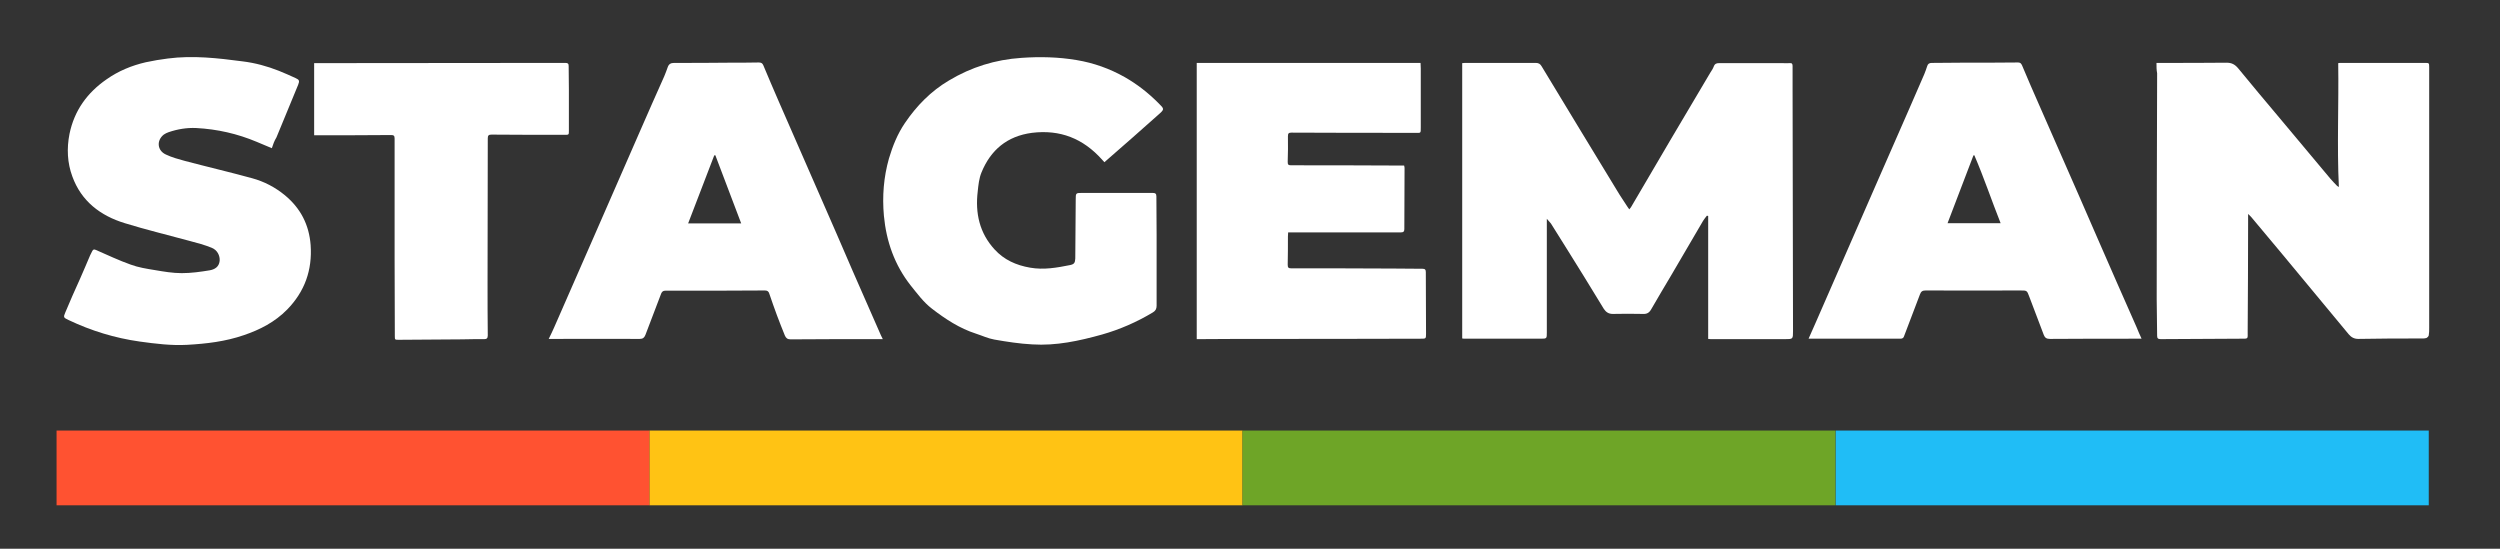 <svg xmlns="http://www.w3.org/2000/svg" xmlns:xlink="http://www.w3.org/1999/xlink" id="Layer_1" x="0px" y="0px" viewBox="0 0 1140.4 250.3" style="enable-background:new 0 0 1140.4 250.3;" xml:space="preserve"><rect x="0" y="0" width="1140.4" height="250.3" fill="#333333" stroke="none"/><style type="text/css">	.st0{fill:#FFFFFF;}	.st1{fill:#FF5231;}	.st2{fill:#FFC314;}	.st3{fill:#6EA527;}	.st4{fill:#20BDF6;}	.st5{fill:none;}</style><path class="st0" d="M705.6,99.8c0,1.8,0,3.3,0,4.8c0,15.7,0,31.4,0,47.1c0,2.7,0,2.8-2.7,2.8c-11.7,0-23.4,0-35.1,0  c-0.2,0-0.4-0.1-0.8-0.1c0-41.9,0-83.7,0-125.6c0.5,0,0.9-0.1,1.3-0.1c10.8,0,21.5,0,32.3,0c1.3,0,2,0.5,2.6,1.5  c11.5,19,23,38,34.6,57c1.4,2.4,3,4.6,4.5,7c0.3,0.4,0.6,0.8,0.9,1.3c0.4-0.5,0.7-0.8,0.8-1c6-10.2,11.9-20.3,17.9-30.5  c6.1-10.3,12.2-20.6,18.3-30.9c0.6-0.9,1.2-1.8,1.6-2.9c0.5-1.2,1.3-1.4,2.4-1.4c9.6,0,19.2,0,28.9,0c1.1,0,2.2,0.1,3.3,0  c1-0.1,1.3,0.3,1.3,1.3c0,3.3,0,6.6,0,9.9c0.1,37,0.1,74,0.2,111c0,3.7,0,3.7-3.7,3.7c-11.1,0-22.1,0-33.2,0c-0.5,0-1,0-1.8-0.1  c0-18.8,0-37.4,0-56.1c-0.2,0-0.4-0.1-0.6-0.1c-0.6,0.8-1.2,1.5-1.7,2.3c-4.8,8.2-9.6,16.4-14.4,24.6c-3.1,5.3-6.3,10.5-9.3,15.8  c-0.9,1.6-2,2.2-3.8,2.1c-4.6-0.1-9.2-0.1-13.7,0c-1.9,0-3.1-0.8-4.1-2.3c-3-4.9-6-9.8-9-14.7c-5-8.1-10.1-16.2-15.1-24.2  C706.8,101.2,706.3,100.6,705.6,99.8z"></path><path class="st0" d="M983.7,28.7c1,0,1.7,0,2.5,0c9.8,0,19.7,0,29.5-0.1c2.3,0,3.8,0.8,5.3,2.6c6.1,7.5,12.3,14.8,18.5,22.2  c7.9,9.4,15.7,18.8,23.6,28.2c0.9,1,1.8,2,2.8,3c0.2,0.3,0.6,0.4,1,0.7c-0.9-18.9,0-37.6-0.3-56.5c0.5-0.1,0.8-0.1,1.2-0.1  c12.8,0,25.6,0,38.4,0c1.8,0,1.9,0,1.9,1.9c0,11.2,0,22.3,0,33.5c0,28.5,0,57,0,85.5c0,1.1,0,2.3-0.2,3.4c-0.1,0.5-0.7,1-1.1,1.2  c-0.6,0.2-1.3,0.2-2,0.2c-9.7,0-19.3,0-29,0.2c-1.9,0-3.2-0.7-4.4-2.1c-10.2-12.3-20.4-24.6-30.6-36.9c-4.6-5.5-9.2-11-13.8-16.5  c-0.4-0.5-0.9-0.9-1.5-1.5c0,1.5,0,2.6,0,3.8c0,16.7-0.1,33.3-0.2,50c0,3.3,0.4,3.1-3.1,3.1c-12.2,0.1-24.4,0.1-36.6,0.2  c-1.2,0-1.6-0.4-1.6-1.5c0-5.6-0.2-11.2-0.2-16.7c0-34.4,0.1-68.7,0.2-103.1C983.7,31.9,983.7,30.4,983.7,28.7z"></path><path class="st0" d="M587.6,106c0,0.6-0.1,1.2-0.1,1.9c0,4.3,0,8.6-0.1,12.9c0,1.3,0.4,1.6,1.6,1.6c15.6,0,31.1,0,46.7,0.1  c4.4,0,8.8,0.1,13.2,0.1c1.1,0,1.5,0.4,1.5,1.5c0,9.4,0.1,18.8,0.1,28.2c0,2.2-0.1,2.2-2.3,2.2c-27.7,0.1-55.4,0.1-83.1,0.1  c-6,0-12.1,0.1-18.1,0.1c-0.3,0-0.6,0-1.1,0c0-42,0-83.9,0-126c33.9,0,67.9,0,102.1,0c0,0.9,0.1,1.7,0.1,2.5c0,8.9,0,17.9,0,26.8  c0,3,0.1,2.6-2.6,2.6c-18.8,0-37.6,0-56.4-0.1c-1.3,0-1.6,0.4-1.6,1.7c0.1,3.9,0,7.7-0.1,11.6c0,1.2,0.2,1.6,1.5,1.6  c15.3,0,30.7,0,46,0.1c1.9,0,3.7,0,5.6,0c0.1,0.5,0.2,0.8,0.2,1.1c0,9.3-0.1,18.6-0.1,27.9c0,1.2-0.5,1.5-1.5,1.5c-3,0-6.1,0-9.1,0  c-12.9,0-25.9,0-38.8,0C590.1,106,589,106,587.6,106z"></path><path class="st0" d="M503.8,74c-0.4-0.5-0.8-0.8-1.1-1.2c-8.6-9.6-19.1-13.8-32-12.2c-11.3,1.5-18.8,7.8-23,18.1  c-1.1,2.7-1.4,5.7-1.7,8.6c-1.2,9.9,0.8,19,7.7,26.5c4.3,4.7,9.8,7.2,16.2,8.3c6.3,1.1,12.3,0,18.3-1.2c1.8-0.4,2.2-1,2.3-3  c0.1-8.9,0.1-17.9,0.2-26.8c0-3.1,0-3.1,3.1-3.1c10.6,0,21.2,0,31.9,0c1.3,0,1.8,0.3,1.8,1.6c0,5.9,0.1,11.7,0.1,17.6  c0,10.8,0,21.5,0,32.3c0,1.4-0.5,2.3-1.7,3c-7.3,4.4-15.1,7.8-23.2,10.1c-10.4,2.9-20.9,5.2-31.8,4.5c-5.8-0.3-11.6-1.2-17.3-2.2  c-2.9-0.5-5.6-1.8-8.4-2.7c-7.5-2.4-14-6.7-20.1-11.4c-3.9-3-6.7-6.9-9.7-10.6c-7.3-9.3-11.1-20-12.2-31.8  c-0.8-8.9-0.1-17.6,2.3-26.1c1.7-5.7,3.9-11.2,7.3-16.2c5.3-7.8,11.8-14.5,20.1-19.4c10.2-6.1,21.1-9.5,33-10.3  c8.5-0.6,16.9-0.4,25.2,1c7.8,1.3,15.1,3.9,22,7.8c5.6,3.2,10.6,7.1,15.2,11.7c2.9,2.9,3.1,2.8-0.1,5.6  c-7.7,6.9-15.6,13.8-23.4,20.6C504.5,73.4,504.3,73.6,503.8,74z"></path><path class="st0" d="M402.7,154.7c-2.3,0-4.3,0-6.2,0c-12,0-24,0-35.9,0.1c-1.4,0-2.1-0.6-2.6-1.8c-1.2-3.1-2.5-6.1-3.6-9.2  c-1.2-3.3-2.4-6.6-3.5-9.9c-0.3-1-0.9-1.4-2-1.4c-13.5,0.1-27,0.1-40.6,0.1c-1.6,0-3.2,0-4.8,0c-1,0-1.5,0.4-1.9,1.3  c-2.4,6.3-4.8,12.6-7.2,18.9c-0.5,1.2-1.1,1.8-2.6,1.8c-13-0.1-26,0-39.1,0c-0.8,0-1.5,0-2.4,0c0.9-1.9,1.8-3.6,2.5-5.3  c6-13.7,12-27.4,18-41.1c7.1-16.2,14.1-32.3,21.2-48.5c3.6-8.3,7.3-16.6,11-24.9c0.6-1.4,1.1-2.8,1.6-4.2s1.4-1.9,2.9-1.9  c8.1,0,16.2,0,24.4-0.1c4.7,0,9.4,0,14.2-0.1c1.1,0,1.7,0.3,2.1,1.3c2.3,5.5,4.6,10.9,7,16.4c6.5,14.9,13,29.7,19.5,44.6  c4.8,11,9.6,21.9,14.3,32.9c4.1,9.3,8.1,18.5,12.2,27.8C401.6,152.5,402,153.3,402.7,154.7z M338.1,101.9  c-4-10.5-7.9-20.8-11.8-31.1c-0.2,0-0.3,0.1-0.5,0.1c-3.9,10.3-7.9,20.5-11.9,31C321.9,101.9,329.9,101.9,338.1,101.9z"></path><path class="st0" d="M825,154.5c1.1-2.4,2.1-4.7,3.1-7c9.7-22.3,19.5-44.5,29.2-66.8c4.5-10.3,9-20.5,13.5-30.8  c2.3-5.4,4.7-10.7,7-16.1c0.5-1.2,0.9-2.4,1.3-3.6c0.3-1.1,1-1.5,2.1-1.5c4.3,0,8.6-0.1,12.9-0.1c8.8,0,17.6,0,26.4-0.1  c1.3,0,1.6,0.7,2,1.6c2.5,5.9,5,11.8,7.6,17.6c6.1,13.9,12.2,27.8,18.3,41.7c2.7,6.2,5.4,12.4,8.1,18.6c6,13.7,12,27.5,18.1,41.2  c0.7,1.7,1.4,3.4,2.3,5.3c-1.1,0-1.8,0-2.6,0c-13.1,0-26.1,0-39.2,0.1c-1.5,0-2.3-0.5-2.8-1.8c-2.2-5.8-4.4-11.6-6.6-17.4  c-1.1-2.9-1-2.9-4.1-2.9c-14.4,0-28.8,0.1-43.2,0c-1.4,0-2.1,0.4-2.6,1.8c-2.4,6.4-4.9,12.8-7.3,19.2c-0.4,1-1.1,1-1.9,1  c-6.7,0-13.3,0-20,0c-6.8,0-13.5,0-20.3,0C825.9,154.5,825.5,154.5,825,154.5z M912.6,101.8c-4.1-10.3-7.6-20.8-12-31  c-0.1,0-0.2,0.1-0.4,0.1c-3.9,10.2-7.8,20.5-11.8,30.9C896.4,101.8,904.4,101.8,912.6,101.8z"></path><path class="st0" d="M124,67.6c-2.4-1-4.7-2-6.9-2.9c-8.8-3.7-18-5.8-27.6-6.3c-4.3-0.2-8.5,0.5-12.6,1.9c-0.8,0.3-1.5,0.6-2.2,1.1  c-3.4,2.7-3,7.3,1,9.1c2.7,1.3,5.7,2.1,8.6,2.9c10.2,2.7,20.5,5.1,30.7,7.9c5.5,1.5,10.5,4.1,15,7.8c7.1,5.9,11,13.4,11.7,22.7  c0.8,11.4-2.7,21.2-10.7,29.4c-5.6,5.7-12.4,9.2-19.8,11.7c-8.4,2.9-17,3.9-25.8,4.4c-7.3,0.4-14.5-0.5-21.7-1.5  c-11.3-1.6-22.1-4.9-32.4-9.8c-2.3-1.1-2.5-1.2-1.5-3.5c2.1-5.1,4.4-10.2,6.7-15.3c1.6-3.6,3.1-7.2,4.6-10.7c0.3-0.7,0.7-1.3,1-2  c0.4-0.8,0.9-0.8,1.6-0.5c5.3,2.3,10.5,4.8,15.9,6.7c3.5,1.3,7.3,1.9,11,2.5c4.1,0.7,8.2,1.4,12.3,1.4c4.3,0,8.6-0.6,12.8-1.3  c2.2-0.4,4.2-1.5,4.5-4.3c0.2-2.4-1.1-5-3.7-6c-3.2-1.3-6.6-2.2-10-3.1c-9.9-2.7-19.9-5.1-29.6-8.1c-11.1-3.4-19.8-10-23.9-21.3  c-2.3-6.2-2.6-12.8-1.3-19.4c2.2-10.7,8.1-18.8,16.9-24.9c5.4-3.8,11.4-6.3,17.9-7.8c3.3-0.7,6.7-1.3,10-1.7  c11.5-1.5,22.8-0.2,34.2,1.3c5.7,0.7,11.2,2.2,16.5,4.3c2.6,1,5.1,2.2,7.6,3.3c1.8,0.8,1.9,1.3,1.2,3.1c-3.3,8-6.6,16-9.9,24  C125.1,64.3,124.6,65.8,124,67.6z"></path><path class="st0" d="M143.3,28.8c0.5,0,0.9,0,1.3,0c35.9,0,71.7-0.1,107.6-0.1c1.9,0,3.8,0,5.7,0c1.1,0,1.5,0.3,1.5,1.4  c0,3.5,0.1,7.1,0.1,10.6c0,6.3,0,12.6,0,18.9c0,1.9,0,1.9-1.9,1.9c-11.1,0-22.2,0-33.4-0.1c-1.3,0-1.7,0.4-1.7,1.7  c0,21.9-0.1,43.8-0.1,65.8c0,8,0,16.1,0.1,24.1c0,1.3-0.5,1.7-1.6,1.7c-3.4,0-6.9,0-10.3,0.1c-9.6,0.1-19.2,0.1-28.7,0.2  c-1.8,0-1.8,0-1.8-1.8c0-11.7-0.1-23.4-0.1-35.1c0-18.3,0-36.6,0-54.9c0-1.3-0.4-1.6-1.6-1.6c-11,0.1-22.1,0.1-33.1,0.1  c-0.6,0-1.3,0-2,0C143.3,50.6,143.3,39.8,143.3,28.8z"></path><rect x="25.8" y="196.4" class="st1" width="270.5" height="34.1"></rect><rect x="296.3" y="196.4" class="st2" width="270.5" height="34.1"></rect><rect x="566.8" y="196.4" class="st3" width="270.5" height="34.1"></rect><rect x="837.4" y="196.4" class="st4" width="270.5" height="34.1"></rect><rect y="0" class="st5" width="1140.4" height="250.3"></rect></svg>